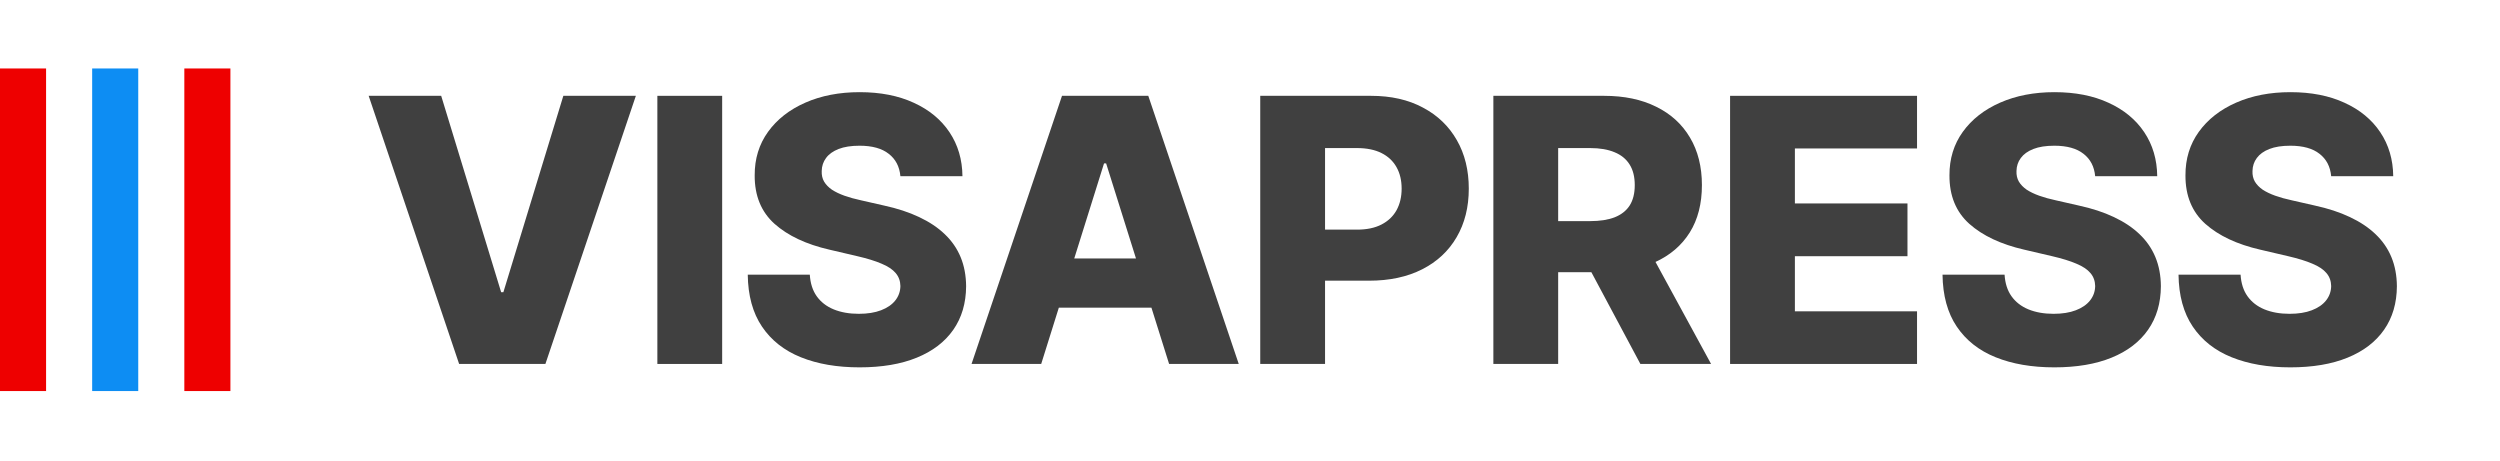 <svg width="217" height="40" viewBox="0 0 217 40" fill="none" xmlns="http://www.w3.org/2000/svg">
<rect x="16" y="5.943" width="4" height="28" fill="#EE0000"/>
<rect x="8" y="5.943" width="4" height="28" fill="#0D8DF3"/>
<rect y="5.943" width="4" height="28" fill="#EE0000"/>
<path d="M38.295 8.318L43.5 25.364H43.693L48.898 8.318H55.193L47.341 31.591H39.852L32 8.318H38.295Z" fill="#404040"/>
<path d="M62.684 8.318V31.591H57.059V8.318H62.684Z" fill="#404040"/>
<path d="M78.155 15.296C78.079 14.462 77.742 13.814 77.143 13.352C76.552 12.883 75.708 12.648 74.609 12.648C73.882 12.648 73.276 12.742 72.791 12.932C72.306 13.121 71.942 13.383 71.7 13.716C71.458 14.042 71.333 14.417 71.325 14.841C71.31 15.189 71.378 15.496 71.53 15.761C71.689 16.026 71.916 16.261 72.212 16.466C72.514 16.663 72.878 16.837 73.302 16.989C73.727 17.14 74.204 17.273 74.734 17.386L76.734 17.841C77.886 18.091 78.901 18.424 79.78 18.841C80.666 19.258 81.409 19.754 82.007 20.329C82.613 20.905 83.071 21.568 83.382 22.318C83.692 23.068 83.852 23.909 83.859 24.841C83.852 26.311 83.48 27.572 82.746 28.625C82.011 29.678 80.954 30.485 79.575 31.046C78.204 31.606 76.549 31.886 74.609 31.886C72.662 31.886 70.965 31.595 69.518 31.011C68.071 30.428 66.946 29.542 66.143 28.352C65.34 27.163 64.927 25.659 64.905 23.841H70.291C70.337 24.591 70.537 25.216 70.893 25.716C71.249 26.216 71.738 26.595 72.359 26.852C72.988 27.11 73.715 27.239 74.541 27.239C75.299 27.239 75.942 27.136 76.473 26.932C77.011 26.727 77.424 26.443 77.712 26.079C77.999 25.716 78.147 25.299 78.155 24.829C78.147 24.39 78.011 24.015 77.746 23.704C77.48 23.386 77.071 23.114 76.518 22.886C75.973 22.651 75.276 22.436 74.427 22.239L71.996 21.671C69.98 21.208 68.393 20.462 67.234 19.432C66.075 18.394 65.499 16.992 65.507 15.227C65.499 13.788 65.886 12.527 66.666 11.443C67.446 10.36 68.526 9.515 69.905 8.909C71.283 8.303 72.855 8 74.621 8C76.424 8 77.988 8.307 79.314 8.92C80.647 9.527 81.681 10.379 82.416 11.477C83.151 12.576 83.526 13.848 83.541 15.296H78.155Z" fill="#404040"/>
<path d="M90.376 31.591H84.33L92.182 8.318H99.671L107.523 31.591H101.478L96.012 14.182H95.83L90.376 31.591ZM89.569 22.432H102.205V26.704H89.569V22.432Z" fill="#404040"/>
<path d="M109.389 31.591V8.318H119.003C120.745 8.318 122.249 8.659 123.514 9.341C124.787 10.015 125.768 10.958 126.457 12.171C127.146 13.375 127.491 14.777 127.491 16.375C127.491 17.981 127.139 19.386 126.434 20.591C125.737 21.788 124.741 22.716 123.446 23.375C122.15 24.034 120.612 24.364 118.832 24.364H112.9V19.932H117.787C118.635 19.932 119.343 19.784 119.912 19.489C120.487 19.193 120.923 18.78 121.218 18.25C121.514 17.712 121.662 17.087 121.662 16.375C121.662 15.655 121.514 15.034 121.218 14.511C120.923 13.981 120.487 13.572 119.912 13.284C119.336 12.996 118.627 12.852 117.787 12.852H115.014V31.591H109.389Z" fill="#404040"/>
<path d="M129.624 31.591V8.318H139.238C140.98 8.318 142.484 8.633 143.749 9.261C145.022 9.883 146.003 10.777 146.692 11.943C147.381 13.102 147.726 14.477 147.726 16.068C147.726 17.682 147.374 19.053 146.669 20.182C145.965 21.303 144.965 22.159 143.669 22.75C142.374 23.333 140.84 23.625 139.067 23.625H132.988V19.193H138.022C138.87 19.193 139.578 19.083 140.147 18.864C140.722 18.636 141.158 18.296 141.453 17.841C141.749 17.379 141.897 16.788 141.897 16.068C141.897 15.348 141.749 14.754 141.453 14.284C141.158 13.807 140.722 13.451 140.147 13.216C139.571 12.973 138.863 12.852 138.022 12.852H135.249V31.591H129.624ZM142.726 20.954L148.522 31.591H142.385L136.703 20.954H142.726Z" fill="#404040"/>
<path d="M150.171 31.591V8.318H166.399V12.886H155.796V17.659H165.569V22.239H155.796V27.023H166.399V31.591H150.171Z" fill="#404040"/>
<path d="M181.861 15.296C181.785 14.462 181.448 13.814 180.85 13.352C180.259 12.883 179.414 12.648 178.315 12.648C177.588 12.648 176.982 12.742 176.497 12.932C176.012 13.121 175.649 13.383 175.406 13.716C175.164 14.042 175.039 14.417 175.031 14.841C175.016 15.189 175.084 15.496 175.236 15.761C175.395 16.026 175.622 16.261 175.918 16.466C176.221 16.663 176.584 16.837 177.009 16.989C177.433 17.14 177.91 17.273 178.44 17.386L180.44 17.841C181.592 18.091 182.607 18.424 183.486 18.841C184.372 19.258 185.115 19.754 185.713 20.329C186.319 20.905 186.778 21.568 187.088 22.318C187.399 23.068 187.558 23.909 187.565 24.841C187.558 26.311 187.187 27.572 186.452 28.625C185.717 29.678 184.66 30.485 183.281 31.046C181.91 31.606 180.255 31.886 178.315 31.886C176.368 31.886 174.672 31.595 173.225 31.011C171.778 30.428 170.653 29.542 169.85 28.352C169.047 27.163 168.634 25.659 168.611 23.841H173.997C174.043 24.591 174.243 25.216 174.6 25.716C174.956 26.216 175.444 26.595 176.065 26.852C176.694 27.11 177.422 27.239 178.247 27.239C179.005 27.239 179.649 27.136 180.179 26.932C180.717 26.727 181.13 26.443 181.418 26.079C181.706 25.716 181.853 25.299 181.861 24.829C181.853 24.39 181.717 24.015 181.452 23.704C181.187 23.386 180.778 23.114 180.225 22.886C179.679 22.651 178.982 22.436 178.134 22.239L175.702 21.671C173.687 21.208 172.1 20.462 170.94 19.432C169.781 18.394 169.206 16.992 169.213 15.227C169.206 13.788 169.592 12.527 170.372 11.443C171.153 10.36 172.232 9.515 173.611 8.909C174.99 8.303 176.562 8 178.327 8C180.13 8 181.694 8.307 183.02 8.92C184.353 9.527 185.387 10.379 186.122 11.477C186.857 12.576 187.232 13.848 187.247 15.296H181.861Z" fill="#404040"/>
<path d="M202.346 15.296C202.27 14.462 201.933 13.814 201.335 13.352C200.744 12.883 199.899 12.648 198.8 12.648C198.073 12.648 197.467 12.742 196.982 12.932C196.497 13.121 196.134 13.383 195.891 13.716C195.649 14.042 195.524 14.417 195.516 14.841C195.501 15.189 195.569 15.496 195.721 15.761C195.88 16.026 196.107 16.261 196.403 16.466C196.706 16.663 197.069 16.837 197.494 16.989C197.918 17.14 198.395 17.273 198.925 17.386L200.925 17.841C202.077 18.091 203.092 18.424 203.971 18.841C204.857 19.258 205.6 19.754 206.198 20.329C206.804 20.905 207.263 21.568 207.573 22.318C207.884 23.068 208.043 23.909 208.05 24.841C208.043 26.311 207.672 27.572 206.937 28.625C206.202 29.678 205.145 30.485 203.766 31.046C202.395 31.606 200.74 31.886 198.8 31.886C196.853 31.886 195.157 31.595 193.71 31.011C192.263 30.428 191.138 29.542 190.335 28.352C189.532 27.163 189.119 25.659 189.096 23.841H194.482C194.528 24.591 194.728 25.216 195.085 25.716C195.441 26.216 195.929 26.595 196.55 26.852C197.179 27.11 197.907 27.239 198.732 27.239C199.49 27.239 200.134 27.136 200.664 26.932C201.202 26.727 201.615 26.443 201.903 26.079C202.191 25.716 202.338 25.299 202.346 24.829C202.338 24.39 202.202 24.015 201.937 23.704C201.672 23.386 201.263 23.114 200.71 22.886C200.164 22.651 199.467 22.436 198.619 22.239L196.187 21.671C194.172 21.208 192.585 20.462 191.425 19.432C190.266 18.394 189.691 16.992 189.698 15.227C189.691 13.788 190.077 12.527 190.857 11.443C191.638 10.36 192.717 9.515 194.096 8.909C195.475 8.303 197.047 8 198.812 8C200.615 8 202.179 8.307 203.505 8.92C204.838 9.527 205.872 10.379 206.607 11.477C207.342 12.576 207.717 13.848 207.732 15.296H202.346Z" fill="#404040"/>
</svg>
